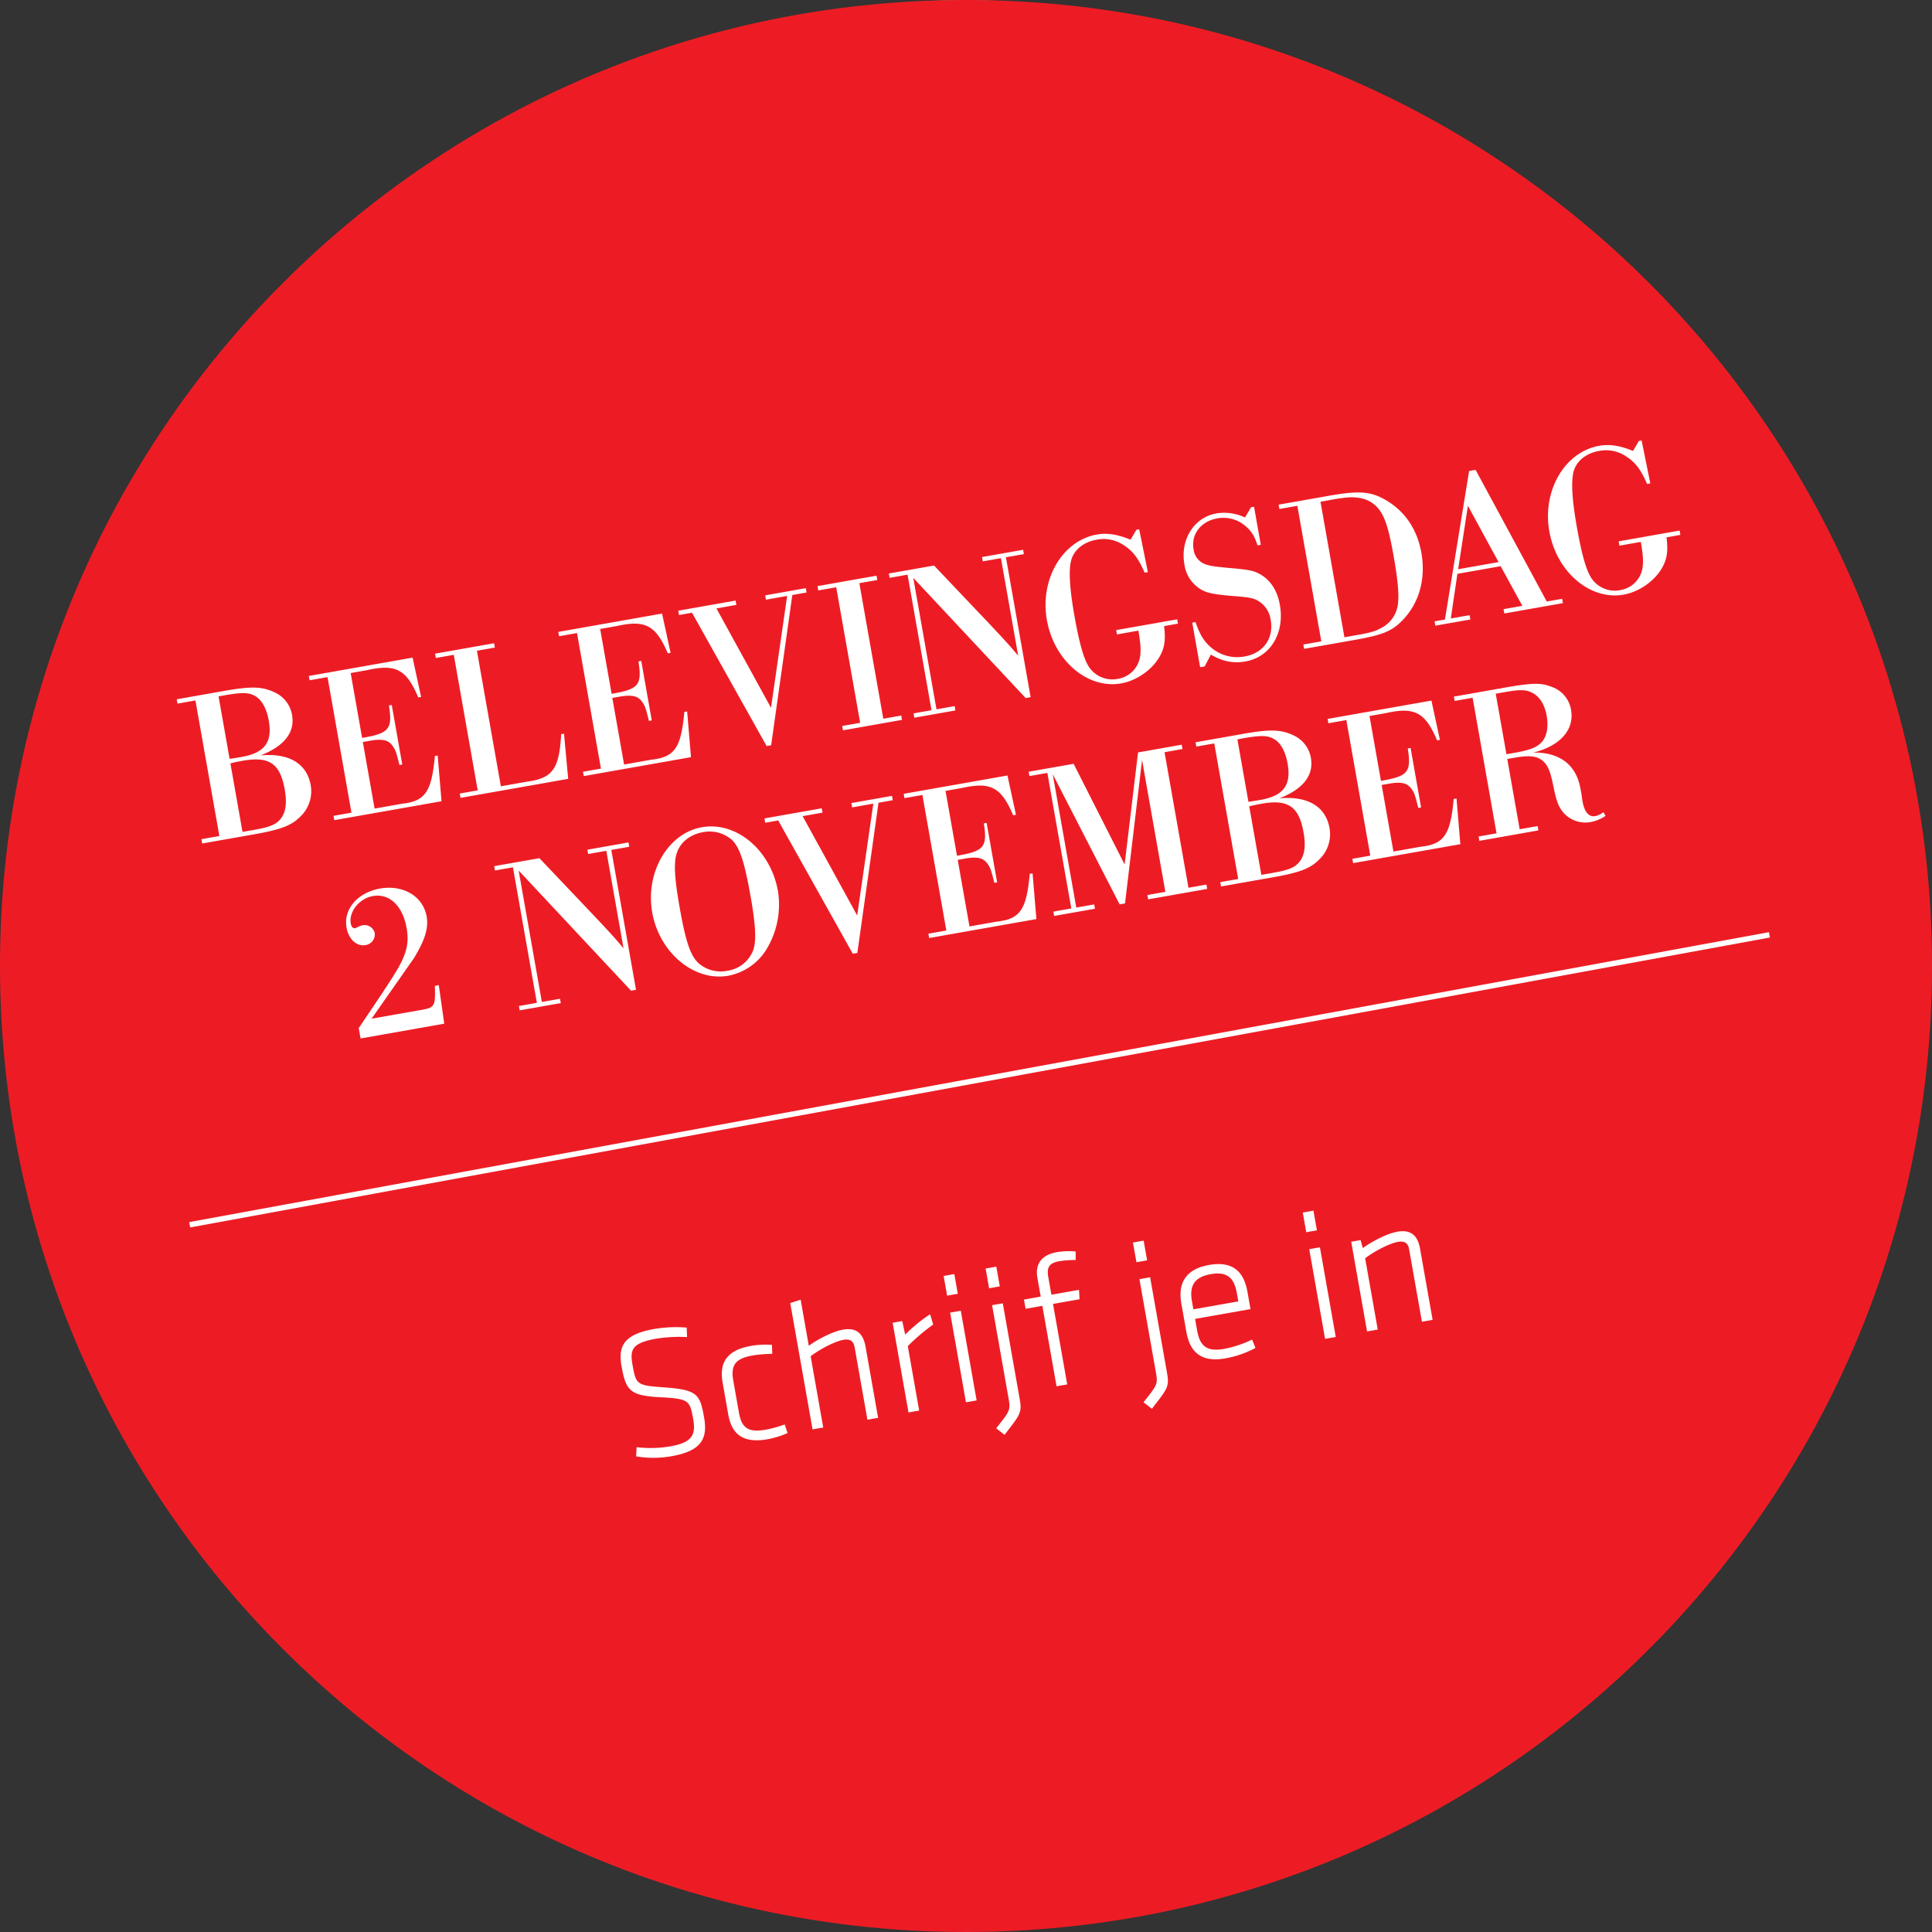 <?xml version="1.0" encoding="UTF-8"?> <svg xmlns="http://www.w3.org/2000/svg" width="713" height="713" viewBox="0 0 713 713"><rect x="0" y="0" width="713" height="713" fill="#333333" stroke="none"/><g id="Group_104" data-name="Group 104" transform="translate(-78 -5112)"><g id="Group_82" data-name="Group 82" transform="translate(-146 739)"><path id="Path_178" data-name="Path 178" d="M226,0C350.816,0,452,101.184,452,226S350.816,452,226,452,0,350.816,0,226,101.184,0,226,0Z" transform="translate(354 4373)" fill="#8ba485"></path><path id="Path_181" data-name="Path 181" d="M-127.693-45.5V0h10.725V-45.5Zm29.315,12.48h-9.49V0h9.88V-18.59c0-1.43.13-9.035,6.63-9.035,5.265,0,5.59,5.265,5.59,8.515V0h9.88V-20.735c0-12.285-6.63-13.52-11.05-13.52s-8.775,1.56-11.44,5.2Zm50.7,0h-7.41v-2.47c0-1.04.065-3.77,3.77-3.77a19.644,19.644,0,0,1,3.7.39V-45.5a26.922,26.922,0,0,0-5.135-.39c-7.54,0-12.22,2.08-12.22,8.71v4.16h-6.045v6.63h6.045V0h9.88V-26.39h7.41Zm21.45,34.255c10.27,0,18.07-5.655,18.07-17.81,0-12.025-7.735-17.68-18.07-17.68-9.165,0-18.07,4.68-18.07,17.68C-44.3-4.42-36.5,1.235-26.228,1.235Zm0-6.63c-7.02,0-7.8-6.955-7.8-11.18,0-10.53,5.59-11.05,7.8-11.05,2.4,0,7.8.52,7.8,11.05C-18.428-12.415-19.143-5.395-26.228-5.395ZM31.817,0V-45.5h-9.88v15.8c-2.275-2.925-6.63-4.55-9.945-4.55-9.425,0-15.21,7.215-15.21,17.615,0,10.6,5.72,17.875,15.015,17.875,4.16,0,6.695-1.56,10.01-5.2h.13V0Zm-9.36-16.51c0,8.19-3.77,11.115-7.735,11.115-4.68,0-7.67-4.16-7.67-11.115,0-5.72,2.145-11.115,7.67-11.115C19.662-27.625,22.457-23.725,22.457-16.51Zm27.625-5.85c0-4.875,4.225-5.265,6.045-5.265,1.105,0,5.135,0,5.33,4.355v.91c-.195,3.185-2.8,2.665-10.075,3.7C45.4-17.615,39.1-15.86,39.1-8.32c0,2.8.975,9.555,11.505,9.555,4.095,0,8.45-1.17,11.05-4.485h.195L62.692,0h10.4V-.585c-1.885-.455-2.015-2.6-1.95-6.24l.195-15.08c0-3.835-.26-12.35-15.145-12.35-3.64,0-15.015.455-15.535,11.9Zm11.44,8.71c0,6.63-4.81,8.255-7.215,8.255-1.885,0-5.07-.715-5.07-3.835,0-3.7,3.705-4.42,5.785-4.745,3.77-.715,3.575-.39,6.5-1.755ZM80.5,2.6c1.56,9.165,9.815,10.335,15.99,10.335,6.89,0,16.7-1.69,16.7-15.99V-33.02h-9.88v3.64h-.195c-3.12-4.68-7.215-4.875-9.815-4.875-9.425,0-15.21,6.565-15.21,17.485C78.1-5.395,85.442-.78,93.177-.78a12.808,12.808,0,0,0,9.88-4.03h.26v3.25c0,2.405-.585,7.865-6.76,7.865-4.94,0-6.11-2.34-6.435-3.705ZM95.972-7.41c-6.825,0-7.6-6.5-7.6-9.945,0-3.055,1.04-10.27,7.54-10.27,4.68,0,7.67,3.9,7.67,10.4C103.577-8.385,99.092-7.41,95.972-7.41ZM-60.482,62.07h-22.23c1.95-3.51,5.07-5.265,9.88-7.995,10.205-5.85,12.415-10.79,12.415-16.575,0-14.1-14.885-14.3-17.03-14.3-14.5,0-18.07,9.1-18.07,15.665V40.23h9.945V38.6c0-4.615,3.055-7.475,7.735-7.475,3.9,0,7.28,1.95,7.28,6.825,0,5.98-4.745,7.735-13.26,13.65-9.62,6.565-11.5,10.66-11.5,16.575V70h34.84Zm42.25,0h-22.23c1.95-3.51,5.07-5.265,9.88-7.995,10.205-5.85,12.415-10.79,12.415-16.575,0-14.1-14.885-14.3-17.03-14.3-14.5,0-18.07,9.1-18.07,15.665V40.23h9.945V38.6c0-4.615,3.055-7.475,7.735-7.475,3.9,0,7.28,1.95,7.28,6.825,0,5.98-4.745,7.735-13.26,13.65-9.62,6.565-11.5,10.66-11.5,16.575V70h34.84Zm3.705,19.955h5.2L14.528,24.5h-5.2ZM35.653,71.3c3.315,0,18.46-.455,18.46-24.05S38.968,23.2,35.653,23.2c-3.38,0-18.46.455-18.46,24.05S32.273,71.3,35.653,71.3Zm0-7.93c-7.475,0-8.19-9.555-8.19-16.12s.715-16.12,8.19-16.12c7.67,0,8.19,9.36,8.19,16.12S43.323,63.37,35.653,63.37Zm59.67-28.145c-1.04-5-4.55-12.025-16.315-12.025-18.72,0-19.175,19.565-19.175,24.31,0,23.4,14.17,23.79,18.915,23.79,13.715,0,17.1-9.945,17.1-17.03,0-11.245-8.58-15.535-16.12-15.535a13.514,13.514,0,0,0-10.075,4.03c.325-6.435,2.34-11.635,8.84-11.635,2.08,0,6.37.455,7.605,4.095ZM69.647,54.335c0-6.045,4.29-8.58,8.385-8.58,4.875,0,8.385,3.315,8.385,8.775,0,4.745-2.795,8.84-8.255,8.84C72.637,63.37,69.647,59.08,69.647,54.335Z" transform="translate(587.693 4477)" fill="#f8f0e2"></path><path id="Path_180" data-name="Path 180" d="M-102.52,0h6.6V-10.32h5.08c.8,0,4.2-.12,4.52,3.2C-86-2.92-86.36-1.68-85.2,0h6.72c-1-1.48-.96-2.56-1.08-6.16,0-2.08-.16-5.64-4-6.8v-.08a6.8,6.8,0,0,0,4.88-7c0-7.24-6.64-7.96-9.52-7.96h-14.32Zm6.6-22.56h5.8c2.88,0,4.48.84,4.48,3.6,0,1.36-.52,3.52-4.24,3.52h-6.04ZM-60-5.88c-.52,1.8-2.36,2.56-4.12,2.56-3.92,0-4.88-3.4-4.88-5.36h15.6l-.04-1.12c-.16-2.48-.52-11.28-10.48-11.28-6.64,0-11.4,3.88-11.4,10.88C-75.32.2-67.08.76-64.4.76c3.72,0,8.96-.88,10.56-6.64Zm-9-6.2c.12-2.08,1.4-4.92,5-4.92,1.48,0,4.16.56,4.28,4.92ZM-48.76,1.6c.96,5.64,6.04,6.36,9.84,6.36,4.24,0,10.28-1.04,10.28-9.84V-20.32h-6.08v2.24h-.12a6.515,6.515,0,0,0-6.04-3c-5.8,0-9.36,4.04-9.36,10.76,0,7,4.52,9.84,9.28,9.84a7.882,7.882,0,0,0,6.08-2.48h.16v2c0,1.48-.36,4.84-4.16,4.84-3.04,0-3.76-1.44-3.96-2.28Zm9.52-6.16c-4.2,0-4.68-4-4.68-6.12,0-1.88.64-6.32,4.64-6.32,2.88,0,4.72,2.4,4.72,6.4C-34.56-5.16-37.32-4.56-39.24-4.56ZM-23.6-20.32V0h6.08V-20.32Zm0-2.92h6.08V-28H-23.6ZM-13.72-6.4C-13.56-2.08-9.96.76-3.6.76c8.16,0,9.72-3.84,9.72-6.92,0-5.04-4.48-5.68-7.96-6.2-2.2-.32-5.08-.48-5.08-2.88,0-1.64,2.4-1.76,3.44-1.76.8,0,3-.08,3.2,2.28H5.24c-.12-2.72-1.76-6.36-9.12-6.36-8.6,0-9.36,4.44-9.36,6.24,0,4.92,4.2,5.84,7.2,6.28C-3-8.12-.2-7.84-.2-5.48-.2-3.92-2-3.32-3.4-3.32c-2.44,0-3.96-.84-4.08-3.08ZM7.92-16.24H11.6V-5.36C11.6-1.2,13,.56,17.04.56A28.541,28.541,0,0,0,22,0V-4.08a5.349,5.349,0,0,1-1.92.36c-1.88,0-2.4-.88-2.4-1.8V-16.24H22v-4.08H17.68V-26.4H11.6v6.08H7.92Zm31.32-4.84h-.72c-2.68,0-5.56.76-7.16,4.08v-3.32H25.28V0h6.08V-8.32c0-7.16,2.8-8.72,6.28-8.72h.8a5.361,5.361,0,0,1,.8.04Zm16.2,15.2c-.52,1.8-2.36,2.56-4.12,2.56-3.92,0-4.88-3.4-4.88-5.36h15.6L62-9.8c-.16-2.48-.52-11.28-10.48-11.28-6.64,0-11.4,3.88-11.4,10.88C40.12.2,48.36.76,51.04.76,54.76.76,60-.12,61.6-5.88Zm-9-6.2c.12-2.08,1.4-4.92,5-4.92,1.48,0,4.16.56,4.28,4.92ZM80.4-5.88c-.52,1.8-2.36,2.56-4.12,2.56-3.92,0-4.88-3.4-4.88-5.36H87L86.96-9.8c-.16-2.48-.52-11.28-10.48-11.28-6.64,0-11.4,3.88-11.4,10.88C65.08.2,73.32.76,76,.76c3.72,0,8.96-.88,10.56-6.64Zm-9-6.2c.12-2.08,1.4-4.92,5-4.92,1.48,0,4.16.56,4.28,4.92Zm33.56-9h-.72c-2.68,0-5.56.76-7.16,4.08v-3.32H91V0h6.08V-8.32c0-7.16,2.8-8.72,6.28-8.72h.8a5.361,5.361,0,0,1,.8.04Zm-215.1,52.76V52.4c0,1.48-.08,3-3,3a2.7,2.7,0,0,1-.56-.08V59.4a16.848,16.848,0,0,0,3.8.28c2.08,0,5.84-.28,5.84-6.68V31.68Zm0-2.92h6.08V24h-6.08Zm21.28,24c6.32,0,11.12-3.48,11.12-10.96,0-7.4-4.76-10.88-11.12-10.88-5.64,0-11.12,2.88-11.12,10.88C-99.98,49.28-95.18,52.76-88.86,52.76Zm0-4.08c-4.32,0-4.8-4.28-4.8-6.88,0-6.48,3.44-6.8,4.8-6.8,1.48,0,4.8.32,4.8,6.8C-84.06,44.36-84.5,48.68-88.86,48.68ZM-60.26,52h6.08V31.68h-6.08v11.4c0,1.48-.28,5.6-4.12,5.6-2.24,0-3.4-1.24-3.4-5.24V31.68h-6.08V44.4c0,2.44.24,8.36,6.8,8.36a8.4,8.4,0,0,0,6.8-3.2Zm24.68-13.76L-31.7,52h5.84l6.64-20.32h-6.16L-29.06,46l-3.76-14.32h-5.52L-42.1,46l-3.68-14.32h-6.16L-45.3,52h5.84Zm33.8,1.16V24H-7.86V52h6.08V45.68L.3,43.56,5.98,52h7.24L4.46,39.68l8.04-8H5.18Zm27.2,13.36c6.32,0,11.12-3.48,11.12-10.96,0-7.4-4.76-10.88-11.12-10.88-5.64,0-11.12,2.88-11.12,10.88C14.3,49.28,19.1,52.76,25.42,52.76Zm0-4.08c-4.32,0-4.8-4.28-4.8-6.88,0-6.48,3.44-6.8,4.8-6.8,1.48,0,4.8.32,4.8,6.8C30.22,44.36,29.78,48.68,25.42,48.68Zm15.12-17V52h6.08V40.32c0-4,2.12-5.32,3.68-5.32,2.44,0,3.08,2,3.08,5.04V52h6.08V40.32c0-4.04,2-5.32,3.72-5.32,2.72,0,3.04,2.92,3.04,5.04V52H72.3V39.64c0-2.72-.36-8.72-6.92-8.72-1.36,0-4.28.12-6.96,4.08a5.866,5.866,0,0,0-5.96-4.08c-1.72,0-4,.52-6.24,3.72V31.68ZM75.98,45.6c.16,4.32,3.76,7.16,10.12,7.16,8.16,0,9.72-3.84,9.72-6.92,0-5.04-4.48-5.68-7.96-6.2-2.2-.32-5.08-.48-5.08-2.88,0-1.64,2.4-1.76,3.44-1.76.8,0,3-.08,3.2,2.28h5.52c-.12-2.72-1.76-6.36-9.12-6.36-8.6,0-9.36,4.44-9.36,6.24,0,4.92,4.2,5.84,7.2,6.28,3.04.44,5.84.72,5.84,3.08,0,1.56-1.8,2.16-3.2,2.16-2.44,0-3.96-.84-4.08-3.08Zm21.64-9.84h3.68V46.64c0,4.16,1.4,5.92,5.44,5.92A28.541,28.541,0,0,0,111.7,52V47.92a5.349,5.349,0,0,1-1.92.36c-1.88,0-2.4-.88-2.4-1.8V35.76h4.32V31.68h-4.32V25.6H101.3v6.08H97.62Z" transform="translate(580.7 4723)" fill="#f8f0e2"></path><g id="Group_83" data-name="Group 83" transform="translate(-0.149 -5)"><path id="Path_179" data-name="Path 179" d="M352.613.5H0v-1H352.613Z" transform="translate(404.288 4665)" fill="#f8f0e2"></path><path id="Path_183" data-name="Path 183" d="M-155.544-3.36l-7.392-21.024h-3.6L-157.464,0h3.84l9.072-24.384H-148.2Zm17.424-14.016a6.322,6.322,0,0,1,1.536-4.08c1.344-1.344,3.5-1.488,4.992-1.488a6.765,6.765,0,0,1,4.608,1.344,5.1,5.1,0,0,1,1.488,4.176,3.675,3.675,0,0,1-.576,2.352,3.375,3.375,0,0,1-1.92.72c-1.1.192-2.4.288-3.264.384l-1.584.192c-2.3.288-5.76.72-7.728,2.64a6.367,6.367,0,0,0-1.776,4.608,6.94,6.94,0,0,0,2.016,5.136,8.39,8.39,0,0,0,6,1.968,12,12,0,0,0,5.712-1.344,8.768,8.768,0,0,0,3.168-3.12A4.458,4.458,0,0,0-124.392-.72a3.842,3.842,0,0,0,2.832.912A8.716,8.716,0,0,0-119.784,0V-2.4a2.119,2.119,0,0,1-2.208-.576,3.574,3.574,0,0,1-.48-2.256l.288-12.144a7.276,7.276,0,0,0-1.968-5.712c-2.064-2.016-5.136-2.256-7.152-2.256-1.68,0-4.7.192-6.864,1.68a7.814,7.814,0,0,0-3.168,6.288Zm12.432,6.96c-.1,2.688-1.008,5.376-2.88,6.912a7.893,7.893,0,0,1-5.232,1.68,4.877,4.877,0,0,1-3.84-1.392,4.921,4.921,0,0,1-1.248-3.264,4.578,4.578,0,0,1,1.152-3.312c.816-.768,2.256-1.392,4.944-1.68l.96-.1a31.311,31.311,0,0,0,4.32-.528,3.281,3.281,0,0,0,1.92-.816Zm11.616-13.968V0h3.312V-13.632c0-1.824.144-5.088,2.5-7.344a7.294,7.294,0,0,1,4.992-1.968A6.061,6.061,0,0,1-99.528-21.7c1.824,1.584,1.776,4.176,1.776,5.712V0h3.312V-16.464c0-2.208-.144-4.752-2.208-6.768a8.492,8.492,0,0,0-5.952-2.112,9.146,9.146,0,0,0-4.8,1.3,9.314,9.314,0,0,0-3.36,3.216v-3.552Zm41.856-1.344h7.584V0h3.6V-33.6h-2.4a6.337,6.337,0,0,1-2.736,4.56A9.715,9.715,0,0,1-71.3-27.6h-.912ZM-39.144-8.016V0h3.552V-8.016h5.376V-11.04h-5.376V-33.6H-39.24L-54.792-11.04v3.024Zm-12.1-3.024,12.1-17.76v17.76ZM5.928,0V-24.384H2.616v13.632c0,2.448-.192,4.9-2.16,7.008a7.265,7.265,0,0,1-5.424,2.3,5.222,5.222,0,0,1-3.84-1.44c-1.488-1.488-1.584-3.744-1.584-6.336V-24.384H-13.7V-7.92c0,2.832.384,5.136,2.112,6.816A7.622,7.622,0,0,0-5.928.96,11.118,11.118,0,0,0-.648-.288,8.846,8.846,0,0,0,2.52-3.5h.1V0ZM21.192-24.384v2.4h4.56V-4.272A5.69,5.69,0,0,0,26.808-.528c.432.48,1.488,1.2,3.648,1.2A11.572,11.572,0,0,0,34.3,0V-2.4a7.921,7.921,0,0,1-2.832.528,2.459,2.459,0,0,1-1.92-.624,2.837,2.837,0,0,1-.48-1.824V-21.984H34.3v-2.4H29.064v-7.3H25.752v7.3ZM37.464-12.192c0,5.664,2.112,8.88,3.84,10.464A10.961,10.961,0,0,0,49.176.96,10.7,10.7,0,0,0,56.9-1.728c3.216-2.928,3.888-7.392,3.888-10.464,0-3.408-.912-7.632-3.7-10.32a10.915,10.915,0,0,0-7.968-2.832,10.981,10.981,0,0,0-7.968,2.832C39.624-21.024,37.464-17.952,37.464-12.192Zm3.456-.048c0-4.608,1.3-7.3,2.784-8.736a7.65,7.65,0,0,1,5.424-2.016,7.412,7.412,0,0,1,5.616,2.256c1.92,2.112,2.544,5.52,2.544,8.5,0,4.416-1.248,7.392-2.976,8.976A7.333,7.333,0,0,1,49.128-1.44,7.427,7.427,0,0,1,43.9-3.312C42.216-4.9,40.92-7.632,40.92-12.24Zm22.7-12.144v2.4h4.56V-4.272A5.69,5.69,0,0,0,69.24-.528c.432.48,1.488,1.2,3.648,1.2A11.572,11.572,0,0,0,76.728,0V-2.4a7.921,7.921,0,0,1-2.832.528,2.459,2.459,0,0,1-1.92-.624A2.837,2.837,0,0,1,71.5-4.32V-21.984h5.232v-2.4H71.5v-7.3H68.184v7.3Zm32.16-1.344h7.584V0h3.6V-33.6h-2.4a6.337,6.337,0,0,1-2.736,4.56A9.715,9.715,0,0,1,96.7-27.6h-.912Zm40.608-.624a9.655,9.655,0,0,0-2.784-5.664,9.264,9.264,0,0,0-7.008-2.592,10.479,10.479,0,0,0-7.824,2.928c-3.7,3.552-4.608,9.552-4.608,15.6,0,6,.912,11.136,3.744,14.064a10.707,10.707,0,0,0,8.064,3.024,10.3,10.3,0,0,0,8.016-3.168,12.469,12.469,0,0,0,2.88-8.5c0-4.32-1.584-6.912-3.216-8.448a10.253,10.253,0,0,0-7.344-2.64,10.773,10.773,0,0,0-5.28,1.152,7.534,7.534,0,0,0-3.216,3.36h-.1c-.048-2.16.1-9.024,3.312-12.336a6.942,6.942,0,0,1,5.376-2.112A6.676,6.676,0,0,1,131.256-30a6.764,6.764,0,0,1,1.824,3.648Zm-18.144,15.7a8.238,8.238,0,0,1,2.208-6.1,7.344,7.344,0,0,1,5.424-2.064,7.279,7.279,0,0,1,5.328,2.016,8.6,8.6,0,0,1,2.208,6.192c0,1.488-.144,4.56-2.352,6.768a6.766,6.766,0,0,1-5.04,1.92,7.453,7.453,0,0,1-5.472-2.016A9.967,9.967,0,0,1,118.248-10.656ZM162.744,0V-24.384h-3.312v13.632c0,2.448-.192,4.9-2.16,7.008a7.265,7.265,0,0,1-5.424,2.3,5.222,5.222,0,0,1-3.84-1.44c-1.488-1.488-1.584-3.744-1.584-6.336V-24.384h-3.312V-7.92c0,2.832.384,5.136,2.112,6.816A7.622,7.622,0,0,0,150.888.96a11.118,11.118,0,0,0,5.28-1.248A8.846,8.846,0,0,0,159.336-3.5h.1V0Z" transform="translate(581 4639)" fill="#f8f0e2"></path><path id="Path_182" data-name="Path 182" d="M352.613.5H0v-1H352.613Z" transform="translate(404.288 4591)" fill="#f8f0e2"></path></g></g><path id="Path_301" data-name="Path 301" d="M356.5,0C553.39,0,713,159.61,713,356.5S553.39,713,356.5,713,0,553.39,0,356.5,159.61,0,356.5,0Z" transform="translate(78 5112)" fill="#ed1c24"></path><path id="Path_299" data-name="Path 299" d="M-270.823-1.62h-6.723V0h19.359c10.287,0,14.337-.81,18.144-3.564a12.878,12.878,0,0,0,5.67-10.611c0-8.181-5.832-13.2-16.281-14.094,9.234-1.863,14.013-6.156,14.013-12.717a11.211,11.211,0,0,0-4.941-9.315c-4.131-2.916-8.1-3.726-18.063-3.726h-17.9v1.62h6.723Zm8.667-50.787h2.268c6.561,0,8.991.486,11.1,2.268s3.321,5.265,3.321,9.72c0,8.181-3.564,11.5-12.231,11.5-1.134,0-1.782,0-4.455-.081Zm0,50.787V-27.3c2.106-.162,3.483-.162,4.7-.162,9.882,0,13.365,3.4,13.365,13.122,0,5.1-1.053,8.343-3.4,10.449-1.944,1.7-4.374,2.268-9.8,2.268Zm40.824,0h-6.723V0h40.176l1.539-16.848h-1.053c-3.483,12.8-6.4,15.795-14.985,15.228h-10.287V-26.568h2.592c4.7,0,6.8.891,7.938,3.24.81,1.62.972,2.511,1.3,7.452h1.053V-38.151h-1.053c-.162,8.829-1.7,10.125-11.826,10.044v-24.3h6.237c10.773-.486,14.256,2.268,16.767,13.2h1.053l-.567-14.823h-38.88v1.62h6.723Zm47.3,0h-6.723V0h40.338l1.377-16.686h-1.053C-143.086-4.05-146-1.215-155.8-1.62h-9.558V-52.407h6.723v-1.62h-22.113v1.62h6.723Zm46.17,0h-6.723V0h40.176l1.539-16.848h-1.053C-97.4-4.05-100.318-1.053-108.9-1.62h-10.287V-26.568h2.592c4.7,0,6.8.891,7.938,3.24.81,1.62.972,2.511,1.3,7.452h1.053V-38.151h-1.053c-.162,8.829-1.7,10.125-11.826,10.044v-24.3h6.237c10.773-.486,14.256,2.268,16.767,13.2h1.053L-95.7-54.027h-38.88v1.62h6.723Zm80.676-50.787h5.346v-1.62H-57.064v1.62h7.938L-62.167-12.8-75.613-52.407h7.452v-1.62H-89.626v1.62h4.86L-66.217.81h1.7ZM-30.739-1.62h-6.723V0h22.113V-1.62h-6.723V-52.407h6.723v-1.62H-37.462v1.62h6.723Zm26.73,0h-6.723V0H4.658V-1.62h-6.8V-50.868L30.983,0h1.863V-52.407h6.723v-1.62H24.179v1.62h6.8v36.531c-2.43-4.212-3.807-6.4-9.072-14.418L6.2-54.027H-10.732v1.62h6.723ZM83.066-54.027H82.013l-2.754,3.24c-4.293-2.754-8.019-4.05-11.907-4.05C54.392-54.837,43.7-42.2,43.7-26.973S54.068.81,66.623.81c6.561,0,13.608-3.726,16.848-8.829,1.539-2.43,2.187-4.941,2.43-9.234h5.184v-1.62H68.243v1.62h8.019c0,4.941-.324,7.452-1.053,9.558a9.854,9.854,0,0,1-9.4,6.642,10.366,10.366,0,0,1-9.882-6.318c-1.377-3.4-1.944-9.315-1.944-19.683,0-11.016.972-18.063,2.916-21.06,1.944-3.078,5.67-4.86,9.963-4.86a13.264,13.264,0,0,1,9.558,3.726c3,2.754,4.536,5.832,5.832,11.34h1.215Zm43.173-.81H125.1l-2.835,3.321a17.925,17.925,0,0,0-10.125-3.321c-8.424,0-14.9,7.209-14.9,16.443a12.746,12.746,0,0,0,3.807,9.639c2.025,2.025,4.374,3,11.016,4.779,6.237,1.62,7.695,2.106,9.315,3.321a9.72,9.72,0,0,1,3.645,8.019c0,6.885-4.779,11.583-11.745,11.583A14.766,14.766,0,0,1,100.967-7.29c-1.782-2.43-2.673-4.941-3.4-9.4H96.35V0h1.7l3-3.888c3.969,3.321,7.614,4.7,12.15,4.7,9.315,0,16.119-7.7,16.119-18.387,0-5.022-1.62-9.153-4.779-11.988-2.187-1.944-3.726-2.592-10.287-4.374-5.184-1.377-7.776-2.187-9.153-3a6.643,6.643,0,0,1-3.564-6.318c0-5.67,4.455-9.72,10.611-9.72a12.432,12.432,0,0,1,9.882,4.779c1.7,2.106,2.511,4.05,3,7.614h1.215ZM142.034-1.62h-6.723V0h19.2c10.287,0,13.932-.81,18.468-4.131,7.128-5.184,11.1-13.527,11.1-23.247,0-8.667-3.24-16.038-9.4-21.3-5.022-4.293-9.072-5.346-20.9-5.346H135.311v1.62h6.723Zm8.667,0V-52.407h3.24a65.79,65.79,0,0,1,7.533.243c3.807.567,6.642,1.944,8.424,4.05,3,3.321,3.888,8.1,3.888,20.007,0,8.667-.4,14.094-1.458,17.658a11.365,11.365,0,0,1-7.29,7.695c-2.835.972-4.05,1.134-10.611,1.134Zm61.317-15.8,5.346,15.8h-7.047V0h21.951V-1.62h-5.751L209.1-54.027h-2.43L188.365-1.62h-3.888V0H197.6V-1.62h-7.047l5.265-15.8Zm-.486-1.62H196.384L204-41.472ZM271.31-54.027h-1.053l-2.754,3.24c-4.293-2.754-8.019-4.05-11.907-4.05-12.96,0-23.652,12.636-23.652,27.864S242.312.81,254.867.81c6.561,0,13.608-3.726,16.848-8.829,1.539-2.43,2.187-4.941,2.43-9.234h5.184v-1.62H256.487v1.62h8.019c0,4.941-.324,7.452-1.053,9.558a9.854,9.854,0,0,1-9.4,6.642,10.366,10.366,0,0,1-9.882-6.318c-1.377-3.4-1.944-9.315-1.944-19.683,0-11.016.972-18.063,2.916-21.06,1.944-3.078,5.67-4.86,9.963-4.86a13.264,13.264,0,0,1,9.558,3.726c3,2.754,4.536,5.832,5.832,11.34h1.215ZM-200.677,66.663h-1.458c-1.134,7.614-1.377,7.938-7.209,7.857h-17.9l19.278-19.278c5.184-5.913,7.29-9.963,7.29-14.337,0-7.533-6.48-13.122-15.147-13.122-8.343,0-14.661,5.1-14.661,11.988,0,4.455,2.43,7.614,5.751,7.614a3.975,3.975,0,0,0,4.131-3.726,3.836,3.836,0,0,0-4.05-3.645,6.2,6.2,0,0,0-1.944.405,7.222,7.222,0,0,1-.891.162c-.729,0-1.215-.81-1.215-1.944,0-4.455,4.7-8.586,9.8-8.586,6.156,0,10.206,5.427,10.206,13.77,0,5.184-1.377,8.667-5.184,13.446-2.43,3-6.48,7.29-18.63,19.845V81h31.347Zm34.506,12.717h-6.723V81h15.39V79.38h-6.8V30.132L-131.179,81h1.863V28.593h6.723v-1.62h-15.39v1.62h6.8V65.124c-2.43-4.212-3.807-6.4-9.072-14.418l-15.714-23.733h-16.929v1.62h6.723Zm71.2-53.217c-12.717,0-23.49,12.8-23.49,27.783,0,15.066,10.773,27.864,23.571,27.864A21.186,21.186,0,0,0-79.258,74.6,31.862,31.862,0,0,0-71.4,54.351C-71.4,38.88-82.012,26.163-94.972,26.163Zm.081,1.863A12.456,12.456,0,0,1-84.766,32.8c2.268,3.24,3.078,8.667,3.078,21.546,0,11.1-.729,16.767-2.592,19.926a11.951,11.951,0,0,1-10.611,5.67,12.345,12.345,0,0,1-10.125-4.779c-2.349-3.24-3.159-8.667-3.159-21.141,0-11.5.729-17.172,2.592-20.331C-103.558,30.132-99.589,28.026-94.891,28.026Zm65.691.567h5.346v-1.62H-39.082v1.62h7.938L-44.185,68.2-57.631,28.593h7.452v-1.62H-71.644v1.62h4.86L-48.235,81.81h1.7ZM-12.757,79.38H-19.48V81H20.7l1.539-16.848H21.182C17.7,76.95,14.783,79.947,6.2,79.38H-4.09V54.432H-1.5c4.7,0,6.8.891,7.938,3.24.81,1.62.972,2.511,1.3,7.452H8.789V42.849H7.736c-.162,8.829-1.7,10.125-11.826,10.044v-24.3H2.147C12.92,28.107,16.4,30.861,18.914,41.8h1.053L19.4,26.973H-19.48v1.62h6.723Zm46.818,0H27.338V81H42.647V79.38H35.924V29.4L51.881,81h2.025L69.3,29.97V79.38H62.573V81H84.686V79.38H77.963V28.593h6.723v-1.62H68.324L56.255,66.825,44.186,26.973H27.338v1.62h6.723Zm62.532,0H89.869V81h19.359c10.287,0,14.337-.81,18.144-3.564a12.878,12.878,0,0,0,5.67-10.611c0-8.181-5.832-13.2-16.281-14.094,9.234-1.863,14.013-6.156,14.013-12.717a11.211,11.211,0,0,0-4.941-9.315c-4.131-2.916-8.1-3.726-18.063-3.726h-17.9v1.62h6.723Zm8.667-50.787h2.268c6.561,0,8.991.486,11.1,2.268s3.321,5.265,3.321,9.72c0,8.181-3.564,11.5-12.231,11.5-1.134,0-1.782,0-4.455-.081Zm0,50.787V53.7c2.106-.162,3.483-.162,4.7-.162,9.882,0,13.365,3.4,13.365,13.122,0,5.1-1.053,8.343-3.4,10.449-1.944,1.7-4.374,2.268-9.8,2.268Zm40.824,0H139.36V81h40.176l1.539-16.848h-1.053c-3.483,12.8-6.4,15.795-14.985,15.228H154.75V54.432h2.592c4.7,0,6.8.891,7.938,3.24.81,1.62.972,2.511,1.3,7.452h1.053V42.849h-1.053c-.162,8.829-1.7,10.125-11.826,10.044v-24.3h6.237c10.773-.486,14.256,2.268,16.767,13.2h1.053l-.567-14.823H139.36v1.62h6.723Zm47.3,0h-6.723V81h22.113V79.38h-6.723V53.055h2.511c5.913,0,8.505.81,10.368,3.078,1.458,1.863,1.944,4.05,2.106,9.072.162,6.318.486,8.1,1.782,10.611a10.83,10.83,0,0,0,9.477,5.508,14.672,14.672,0,0,0,5.832-1.3l-.567-1.458a7.747,7.747,0,0,1-3.159.891c-2.43,0-3.726-2.106-3.726-6.237,0-.243,0-1.134.081-2.268v-1.7c0-4.131-.648-6.885-2.349-9.639-2.349-3.807-6.885-6.4-12.555-7.209,10.206-.648,16.524-5.67,16.524-13.041a10.812,10.812,0,0,0-5.508-9.639c-3.726-2.268-6.723-2.754-17.415-2.754H186.665v1.62h6.723Zm8.667-28.107V28.593h3.24c5.913,0,8.019.4,10.206,2.106,2.349,1.782,3.645,5.1,3.645,9.153,0,4.293-1.3,7.7-3.645,9.4-2.106,1.539-4.779,2.025-10.53,2.025Z" transform="matrix(0.985, -0.174, 0.174, 0.985, 426, 5375)" fill="#fff"></path><path id="Path_302" data-name="Path 302" d="M0,107,583,0" transform="translate(148 5457)" fill="none" stroke="#fff" stroke-width="2"></path><path id="Path_300" data-name="Path 300" d="M-122.061-11.385c0-8.694-.69-10.419-12.765-13.455-9.66-2.415-9.867-2.76-9.867-10.212,0-5.727,1.242-7.935,10.35-7.935a55.116,55.116,0,0,1,11.247,1.38l.483-3.45a47.491,47.491,0,0,0-11.868-1.587c-11.523,0-14.283,3.933-14.283,11.454,0,9.246,1.242,11.247,12.351,13.8,10.212,2.346,10.281,3.1,10.281,10.212,0,5.865-2.139,8.211-10,8.211A43.279,43.279,0,0,1-148.488-4.83l-.759,3.312A38.55,38.55,0,0,0-136.275.69C-124.614.69-122.061-3.864-122.061-11.385Zm12.972-11.454c0-6,2.415-7.866,8.694-7.866a42.867,42.867,0,0,1,7.176.69l.483-3.312a32.807,32.807,0,0,0-7.659-.966c-9.453,0-12.7,4.347-12.7,11.592v11.8c0,7.245,3.243,11.592,12.7,11.592a32.807,32.807,0,0,0,7.659-.966l-.483-3.312a42.867,42.867,0,0,1-7.176.69c-6.279,0-8.694-1.863-8.694-7.866ZM-58.857,0V-26.7c0-4.623-1.863-7.59-7.107-7.59-4,0-9.867,1.932-13.455,3.657v-17.25l-4,.552V0h4V-26.7c4.209-2.208,10.143-3.864,12.9-3.864,2.346,0,3.657.9,3.657,3.381V0Zm25.53-34.293a57.076,57.076,0,0,0-10.35,5.8l-.207-5.106h-3.588V0h4V-24.15a74.882,74.882,0,0,1,10.626-6.21ZM-21.942,0V-33.6h-4V0Zm0-39.951v-7.383h-4v7.383Zm11.73,6.348v35.4c0,4.071-.69,4.485-6.417,9.591l2.622,2.9c6.831-6.21,7.8-6.831,7.8-11.868V-33.6Zm4-6.348v-7.383h-4v7.383Zm29.808-7.8a26.832,26.832,0,0,0-6.9-.966C11.385-48.714,8-46.161,8-40.641V-33.6H1.725v3.45H8V0h4V-30.153h9.936l.414-3.45H12.006v-6.555c0-3.657,1.173-5.106,4.968-5.106a32.959,32.959,0,0,1,6.072.621ZM44.988-33.6v35.4c0,4.071-.69,4.485-6.417,9.591l2.622,2.9c6.831-6.21,7.8-6.831,7.8-11.868V-33.6Zm4-6.348v-7.383h-4v7.383ZM62.652-11.385v-4.209H83.421V-22.08c0-6.9-2.76-12.213-12.213-12.213S58.65-28.98,58.65-22.08v10.557C58.65-4.209,61.686.69,71.139.69A37.1,37.1,0,0,0,82.731-1.173l-.69-3.243A42.567,42.567,0,0,1,71.415-2.829C64.722-2.829,62.652-5.382,62.652-11.385Zm0-10.833c0-5.658,2.277-8.625,8.556-8.625s8.28,2.967,8.28,8.625v3.036H62.652ZM112.608,0V-33.6h-4V0Zm0-39.951v-7.383h-4v7.383ZM148.9,0V-26.7c0-4.623-1.863-7.59-7.107-7.59-4.071,0-10.074,2-13.662,3.726l-.276-3.036h-3.519V0h4V-26.7c4.209-2.208,10.143-3.864,12.9-3.864,2.346,0,3.657.9,3.657,3.381V0Z" transform="matrix(0.985, -0.174, 0.174, 0.985, 460.039, 5625)" fill="#fff"></path></g></svg> 